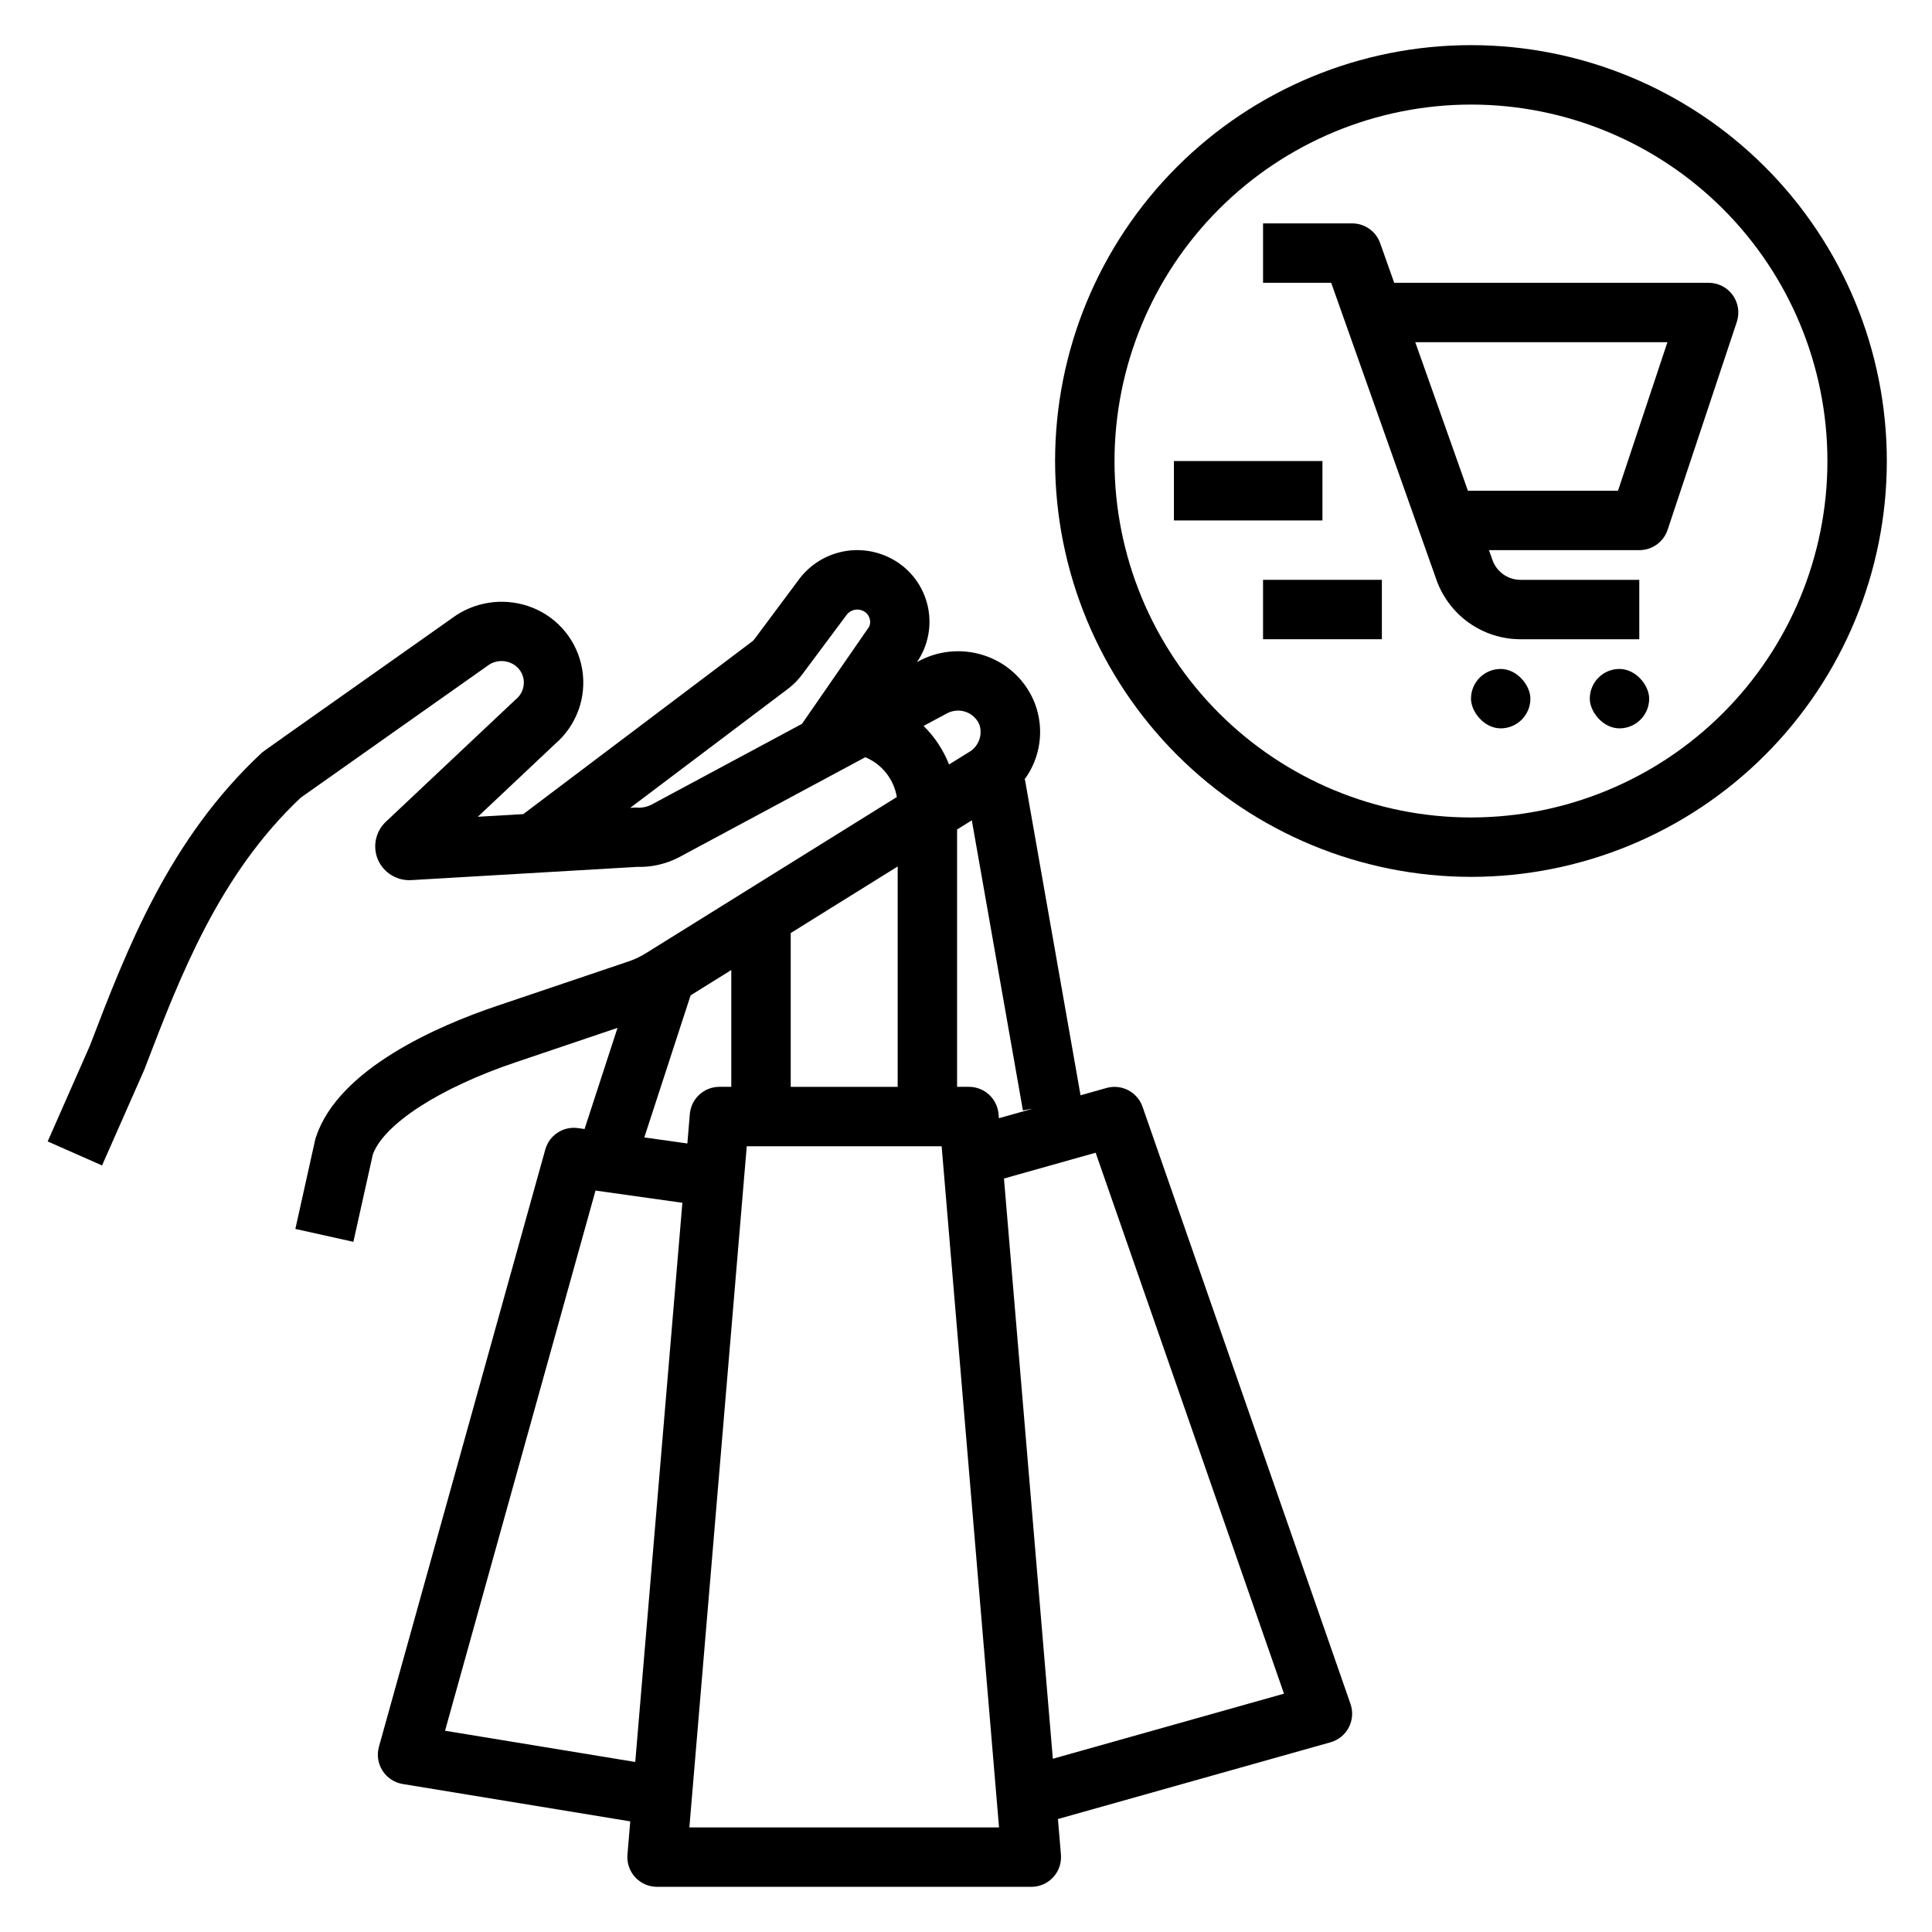 <?xml version="1.0" encoding="UTF-8"?>
<!-- Uploaded to: ICON Repo, www.svgrepo.com, Generator: ICON Repo Mixer Tools -->
<svg fill="#000000" width="800px" height="800px" version="1.1" viewBox="144 144 512 512" xmlns="http://www.w3.org/2000/svg">
 <g>
  <path d="m524.67 297.65c1.629 4.602 4.644 8.59 8.633 11.414 3.988 2.82 8.75 4.34 13.637 4.344h31.488v-15.742h-31.488c-3.34-0.008-6.312-2.117-7.426-5.266l-0.926-2.609h39.871c3.391 0 6.398-2.168 7.473-5.383l18.344-55.105h-0.004c0.801-2.402 0.398-5.039-1.082-7.094-1.48-2.051-3.859-3.266-6.387-3.266h-83.324l-3.723-10.5c-1.113-3.144-4.086-5.246-7.418-5.242h-23.617v15.742h18.059zm61.215-62.961-13.098 39.359h-39.777l-13.949-39.359z"/>
  <path d="m541.7 321.28c4.348 0 7.871 4.348 7.871 7.871 0 4.348-3.523 7.871-7.871 7.871-4.348 0-7.871-4.348-7.871-7.871 0-4.348 3.523-7.871 7.871-7.871z"/>
  <path d="m573.18 321.28c4.348 0 7.871 4.348 7.871 7.871 0 4.348-3.523 7.871-7.871 7.871s-7.871-4.348-7.871-7.871c0-4.348 3.523-7.871 7.871-7.871z"/>
  <path d="m455.1 266.18h39.359v15.742h-39.359z"/>
  <path d="m478.72 297.66h31.488v15.742h-31.488z"/>
  <path d="m182.21 427.55 0.293-0.75c9.164-23.934 19.543-51.043 41.207-71.418 4.902-3.461 49.961-35.266 49.961-35.273h-0.004c1.66-1.031 3.711-1.211 5.519-0.484 1.891 0.723 3.25 2.394 3.578 4.391 0.309 2.062-0.52 4.133-2.168 5.414l-34.336 32.34c-2.738 2.578-3.578 6.59-2.106 10.051 1.512 3.457 5.004 5.617 8.773 5.422l59.863-3.508c3.859 0.121 7.688-0.75 11.113-2.531l49.414-26.535h0.004c4.41 1.848 7.562 5.832 8.348 10.551l-66.375 41.316c-1.473 0.934-3.051 1.688-4.703 2.246l-35.016 11.832c-15.266 5.156-41.781 16.516-47.824 34.66l-0.004-0.004c-0.09 0.258-0.164 0.516-0.223 0.781l-5.25 23.629 15.375 3.418 5.16-23.18c2.992-8.082 17.75-17.621 37.809-24.391l27.031-9.133-8.738 26.809-1.73-0.242h0.004c-3.914-0.566-7.633 1.871-8.68 5.68l-44.082 158.26c-0.602 2.152-0.258 4.461 0.945 6.348s3.152 3.172 5.359 3.531l60.297 9.902-0.742 8.812c-0.188 2.195 0.555 4.371 2.047 5.992 1.488 1.621 3.59 2.543 5.793 2.543h99.195c2.199 0 4.305-0.922 5.793-2.543 1.492-1.621 2.234-3.797 2.047-5.992l-0.793-9.434 72.227-20.332c2.09-0.586 3.844-2.008 4.848-3.934 1.004-1.922 1.168-4.18 0.457-6.227l-55.105-158.25v-0.004c-1.367-3.926-5.559-6.113-9.562-4.988l-6.875 1.938-14.734-83.676-0.148 0.027c4.301-5.805 5.356-13.402 2.793-20.16-2.215-5.742-6.777-10.27-12.539-12.438-5.844-2.211-12.348-1.844-17.906 1.008l-0.844 0.453 0.469-0.676c2.973-4.758 3.684-10.59 1.934-15.922-1.746-5.332-5.769-9.613-10.98-11.688-3.941-1.59-8.293-1.836-12.387-0.695-4.09 1.137-7.691 3.598-10.238 6.996l-11.824 15.867c-0.18 0.246-0.395 0.461-0.637 0.645l-60.641 45.746-12.035 0.699 20.496-19.32h-0.004c5.68-4.879 8.395-12.375 7.156-19.758-1.234-7.387-6.246-13.586-13.207-16.344-6.641-2.625-14.137-1.887-20.133 1.984-51.301 36.211-51.301 36.211-51.582 36.5-24.594 22.898-35.734 51.992-45.566 77.66l-11.16 25.32 14.406 6.367zm130.14 183.39-50.406-8.277 39.875-143.15 23.02 3.238zm2.398-165.51 12.27-37.652 10.781-6.711v30.957l-3.141-0.004c-4.094 0-7.504 3.137-7.844 7.211l-0.656 7.801zm119.61 4.051 49.914 143.36-61.258 17.25-12.953-153.77zm-19.277-11.211 2.66-0.469-9.023 2.539-0.094-1.109c-0.344-4.074-3.75-7.211-7.844-7.211h-3.144v-68.199l3.906-2.43zm-19.988-105.29c1.566-0.785 3.391-0.879 5.027-0.258 1.609 0.613 2.879 1.883 3.492 3.492 0.82 2.758-0.371 5.719-2.875 7.133l-5.223 3.25v0.004c-1.516-3.844-3.812-7.324-6.754-10.223zm-1.547 114.79 15.207 180.52h-82.062l15.207-180.52zm-11.652-15.742-28.344-0.004v-40.758l28.344-17.641zm-29.098-105.46c1.422-1.074 2.684-2.344 3.75-3.769l11.848-15.895c0.969-1.246 2.648-1.699 4.113-1.109 0.914 0.348 1.621 1.09 1.922 2.019 0.277 0.762 0.23 1.598-0.129 2.324l-17.762 25.684-39.902 21.426v-0.004c-1.254 0.641-2.668 0.906-4.066 0.762l-1.57 0.09z"/>
  <path d="m533.82 376.38c29.227 0 57.258-11.613 77.93-32.281 20.668-20.668 32.277-48.699 32.277-77.926 0-29.23-11.609-57.262-32.277-77.93-20.672-20.668-48.703-32.281-77.93-32.281-29.23 0-57.262 11.613-77.93 32.281-20.668 20.668-32.281 48.699-32.281 77.93 0.035 29.219 11.656 57.23 32.316 77.891 20.66 20.66 48.676 32.285 77.895 32.316zm0-204.67c25.051 0 49.078 9.953 66.797 27.668 17.715 17.715 27.668 41.742 27.668 66.797 0 25.051-9.953 49.078-27.668 66.793-17.719 17.719-41.746 27.668-66.797 27.668-25.055 0-49.082-9.949-66.797-27.668-17.715-17.715-27.668-41.742-27.668-66.793 0.027-25.047 9.988-49.059 27.699-66.766 17.707-17.711 41.719-27.672 66.766-27.699z"/>
 </g>
</svg>